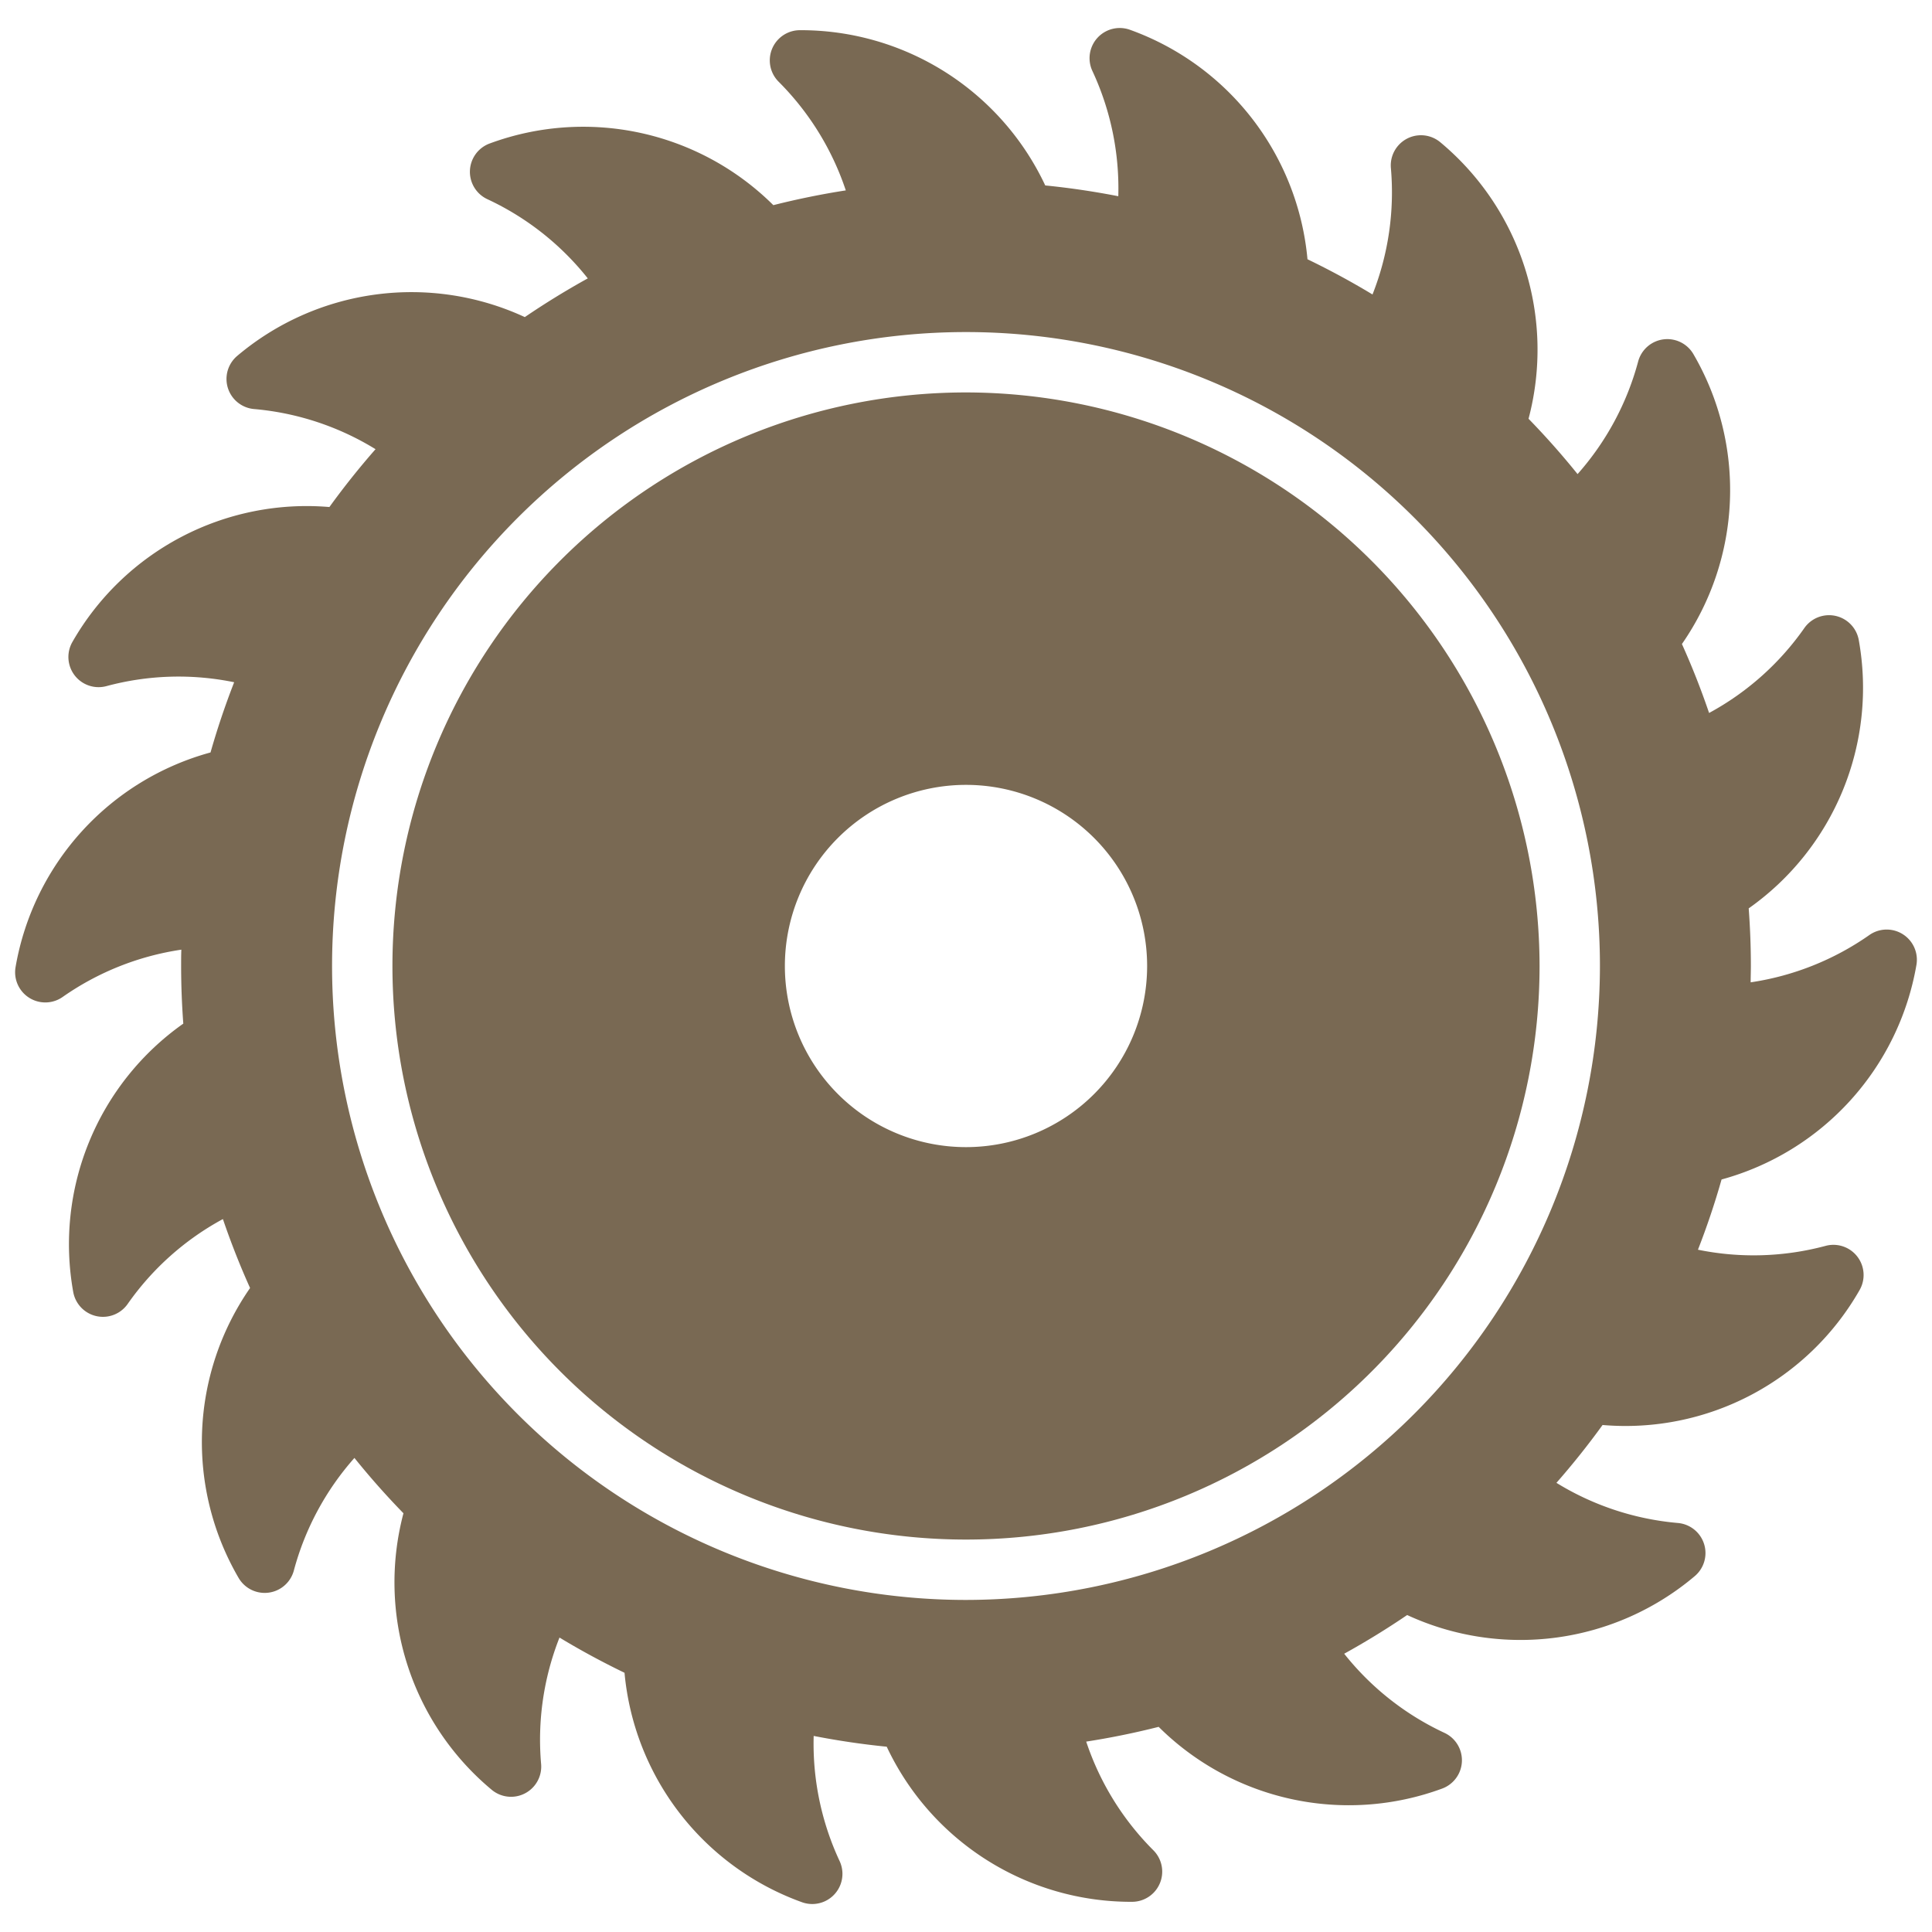 <svg xmlns="http://www.w3.org/2000/svg" version="1.1" xmlns:xlink="http://www.w3.org/1999/xlink" width="512" height="512" x="0" y="0" viewBox="0 0 64 64" style="enable-background:new 0 0 512 512" xml:space="preserve"><g><path d="M63.484 31.966a1 1 0 0 0-1.559-.992 9.2 9.2 0 0 1-3.932 1.567c0-.18.007-.36.007-.541 0-.624-.024-1.264-.072-1.909a8.941 8.941 0 0 0 3.646-8.89 1 1 0 0 0-1.8-.4 9.19 9.19 0 0 1-3.158 2.817q-.4-1.175-.9-2.284a8.943 8.943 0 0 0 .382-9.6 1 1 0 0 0-1.832.241 9.213 9.213 0 0 1-2.007 3.73 25.927 25.927 0 0 0-1.624-1.833 8.941 8.941 0 0 0-2.921-9.158 1 1 0 0 0-1.639.853 9.209 9.209 0 0 1-.609 4.188c-.694-.42-1.415-.81-2.154-1.167a8.944 8.944 0 0 0-5.877-7.6 1 1 0 0 0-1.248 1.363 9.2 9.2 0 0 1 .858 4.149c-.8-.156-1.606-.276-2.42-.357A8.943 8.943 0 0 0 26.5 1a1 1 0 0 0-.707 1.707 9.2 9.2 0 0 1 2.225 3.6c-.8.124-1.605.288-2.4.489A8.937 8.937 0 0 0 16.23 4.75a1 1 0 0 0-.082 1.85 9.2 9.2 0 0 1 3.323 2.622q-1.068.59-2.086 1.282a8.943 8.943 0 0 0-9.525 1.284 1 1 0 0 0 .556 1.762 9.2 9.2 0 0 1 4.024 1.33 26.116 26.116 0 0 0-1.528 1.916A8.939 8.939 0 0 0 2.4 21.263a1 1 0 0 0 1.125 1.466 9.175 9.175 0 0 1 4.232-.129c-.3.77-.562 1.548-.783 2.326a8.945 8.945 0 0 0-6.458 7.108 1 1 0 0 0 1.559.992 9.2 9.2 0 0 1 3.932-1.567C6 31.639 6 31.819 6 32c0 .624.024 1.264.072 1.909A8.941 8.941 0 0 0 2.426 42.8a1 1 0 0 0 1.8.4 9.19 9.19 0 0 1 3.158-2.817q.4 1.174.9 2.284a8.943 8.943 0 0 0-.382 9.6 1 1 0 0 0 1.832-.241 9.213 9.213 0 0 1 2.007-3.73 25.927 25.927 0 0 0 1.624 1.833 8.941 8.941 0 0 0 2.921 9.158 1 1 0 0 0 1.639-.853 9.209 9.209 0 0 1 .609-4.188c.694.42 1.415.81 2.154 1.167a8.944 8.944 0 0 0 5.877 7.6 1 1 0 0 0 1.248-1.363 9.2 9.2 0 0 1-.859-4.145c.8.156 1.606.276 2.42.357A8.943 8.943 0 0 0 37.5 63a1 1 0 0 0 .707-1.707 9.193 9.193 0 0 1-2.225-3.6c.8-.124 1.606-.288 2.4-.489a8.937 8.937 0 0 0 9.388 2.046 1 1 0 0 0 .081-1.846 9.2 9.2 0 0 1-3.323-2.622q1.068-.59 2.086-1.282a8.941 8.941 0 0 0 9.525-1.287 1 1 0 0 0-.556-1.762 9.2 9.2 0 0 1-4.024-1.33 26.116 26.116 0 0 0 1.528-1.916 8.927 8.927 0 0 0 8.513-4.468 1 1 0 0 0-1.125-1.466 9.2 9.2 0 0 1-4.228.127c.3-.769.561-1.547.782-2.326a8.945 8.945 0 0 0 6.455-7.106ZM32 53a21 21 0 1 1 21-21 21.023 21.023 0 0 1-21 21Z" fill="#796953" opacity="1" data-original="#000000"></path><path d="M32 13a19 19 0 1 0 19 19 19.021 19.021 0 0 0-19-19Zm0 25a6 6 0 1 1 6-6 6 6 0 0 1-6 6Z" fill="#796953" opacity="1" data-original="#000000"></path></g></svg>